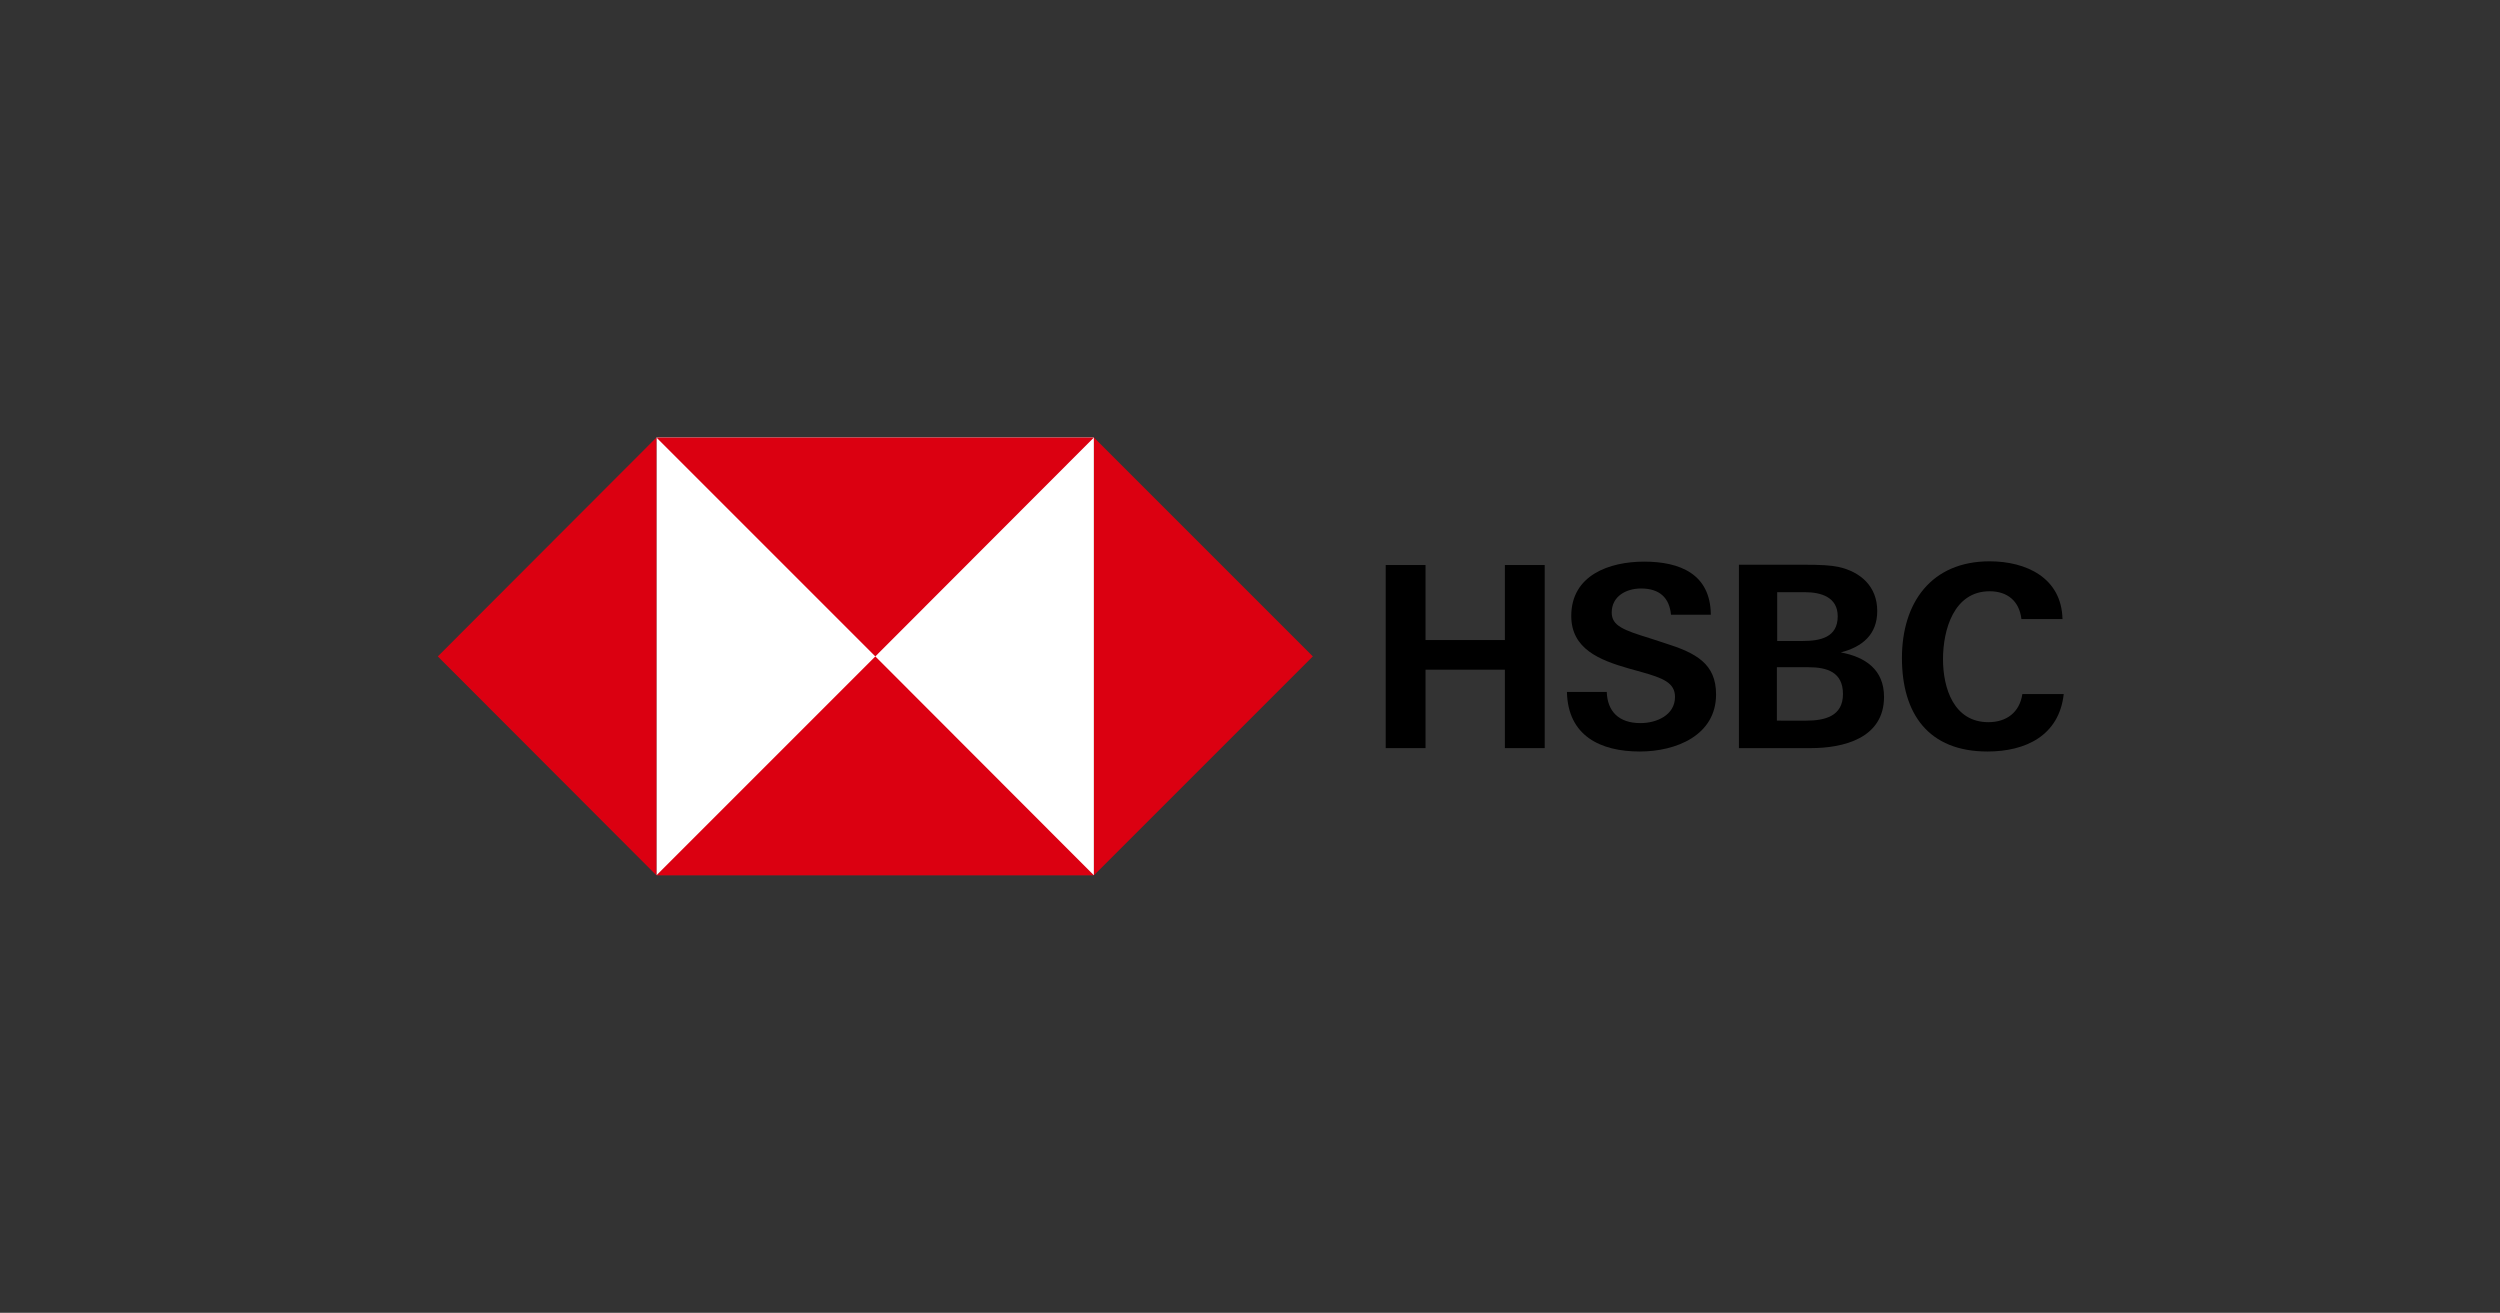 <?xml version="1.0" encoding="utf-8"?>
<!-- Generator: Adobe Illustrator 21.1.0, SVG Export Plug-In . SVG Version: 6.00 Build 0)  -->
<svg version="1.1" id="HSBC_x5F_MASTERBRAND_x5F_LOGO_x5F_WW_x5F_CMYK"
	 xmlns="http://www.w3.org/2000/svg" xmlns:xlink="http://www.w3.org/1999/xlink" x="0px" y="0px" viewBox="0 0 809.7 425.2"
	 style="enable-background:new 0 0 809.7 425.2;" xml:space="preserve">
<rect x="0" y="0" width="809.7" height="425.2" fill="#333333" stroke="none"/>
<style type="text/css">
	.st0{fill:#FFFFFF;}
	.st1{fill:#DB0011;}
	.st2{fill:none;}
</style>
<path d="M487.4,216.9h-25.7v25.4h-12.9v-59.3h12.9v24.3h25.7v-24.3h12.9v59.3h-12.9V216.9z"/>
<path d="M531.1,243.4c-12.8,0-23.3-5.1-23.6-19.3h12.9c0.2,6.3,3.9,10.1,10.9,10.1c5.3,0,11.2-2.6,11.2-8.5c0-4.6-4-6.1-10.7-8
	l-4.3-1.2c-9.4-2.7-18.6-6.3-18.6-17c0-13.2,12.3-17.6,23.6-17.6c11.6,0,21.5,4,21.6,17.2h-12.9c-0.5-5.4-3.6-8.5-9.7-8.5
	c-4.8,0-9.5,2.5-9.5,7.8c0,4.3,3.9,5.7,12.3,8.3l4.9,1.6c10.2,3.2,16.6,6.7,16.6,16.6C555.8,238.2,542.8,243.4,531.1,243.4z"/>
<path d="M563.1,182.9h20.6c6.5,0,9.1,0.2,11.7,0.7c7.2,1.6,12.6,6.3,12.6,14.3c0,7.6-4.8,11.6-11.8,13.4c8,1.5,14,5.6,14,14.4
	c0,13.5-13.3,16.6-23.7,16.6h-23.3V182.9z M583.8,207.6c5.7,0,11.4-1.1,11.4-8c0-6.2-5.4-7.8-10.6-7.8h-9v15.8H583.8z M585,233.4
	c6,0,11.9-1.4,11.9-8.6c0-7.1-5.1-8.7-11.2-8.7h-10.2v17.3H585z"/>
<path d="M643.7,243.4c-19.1,0-27.7-12.2-27.7-30.3c0-17.9,9.5-31.3,28.4-31.3c11.8,0,23.3,5.3,23.6,18.7h-13.3
	c-0.7-5.9-4.6-9-10.3-9c-11.6,0-15.1,12.5-15.1,22c0,9.4,3.5,20.4,14.7,20.4c5.8,0,10.1-3.1,11-9.1h13.4
	C666.9,238.3,656,243.4,643.7,243.4z"/>
<g>
	<rect x="212.6" y="141.7" class="st0" width="141.7" height="141.7"/>
	<polygon class="st1" points="354.3,283.5 425.2,212.6 354.3,141.7 354.3,141.7 	"/>
	<polygon class="st1" points="212.6,283.5 141.8,212.6 212.6,141.7 212.6,141.7 	"/>
	<polygon class="st1" points="354.3,141.7 283.5,212.6 212.6,141.7 212.6,141.7 	"/>
	<polygon class="st1" points="212.6,283.5 283.5,212.6 354.3,283.5 354.3,283.5 	"/>
</g>
<rect x="0" class="st2" width="809.7" height="425.2"/>
</svg>
